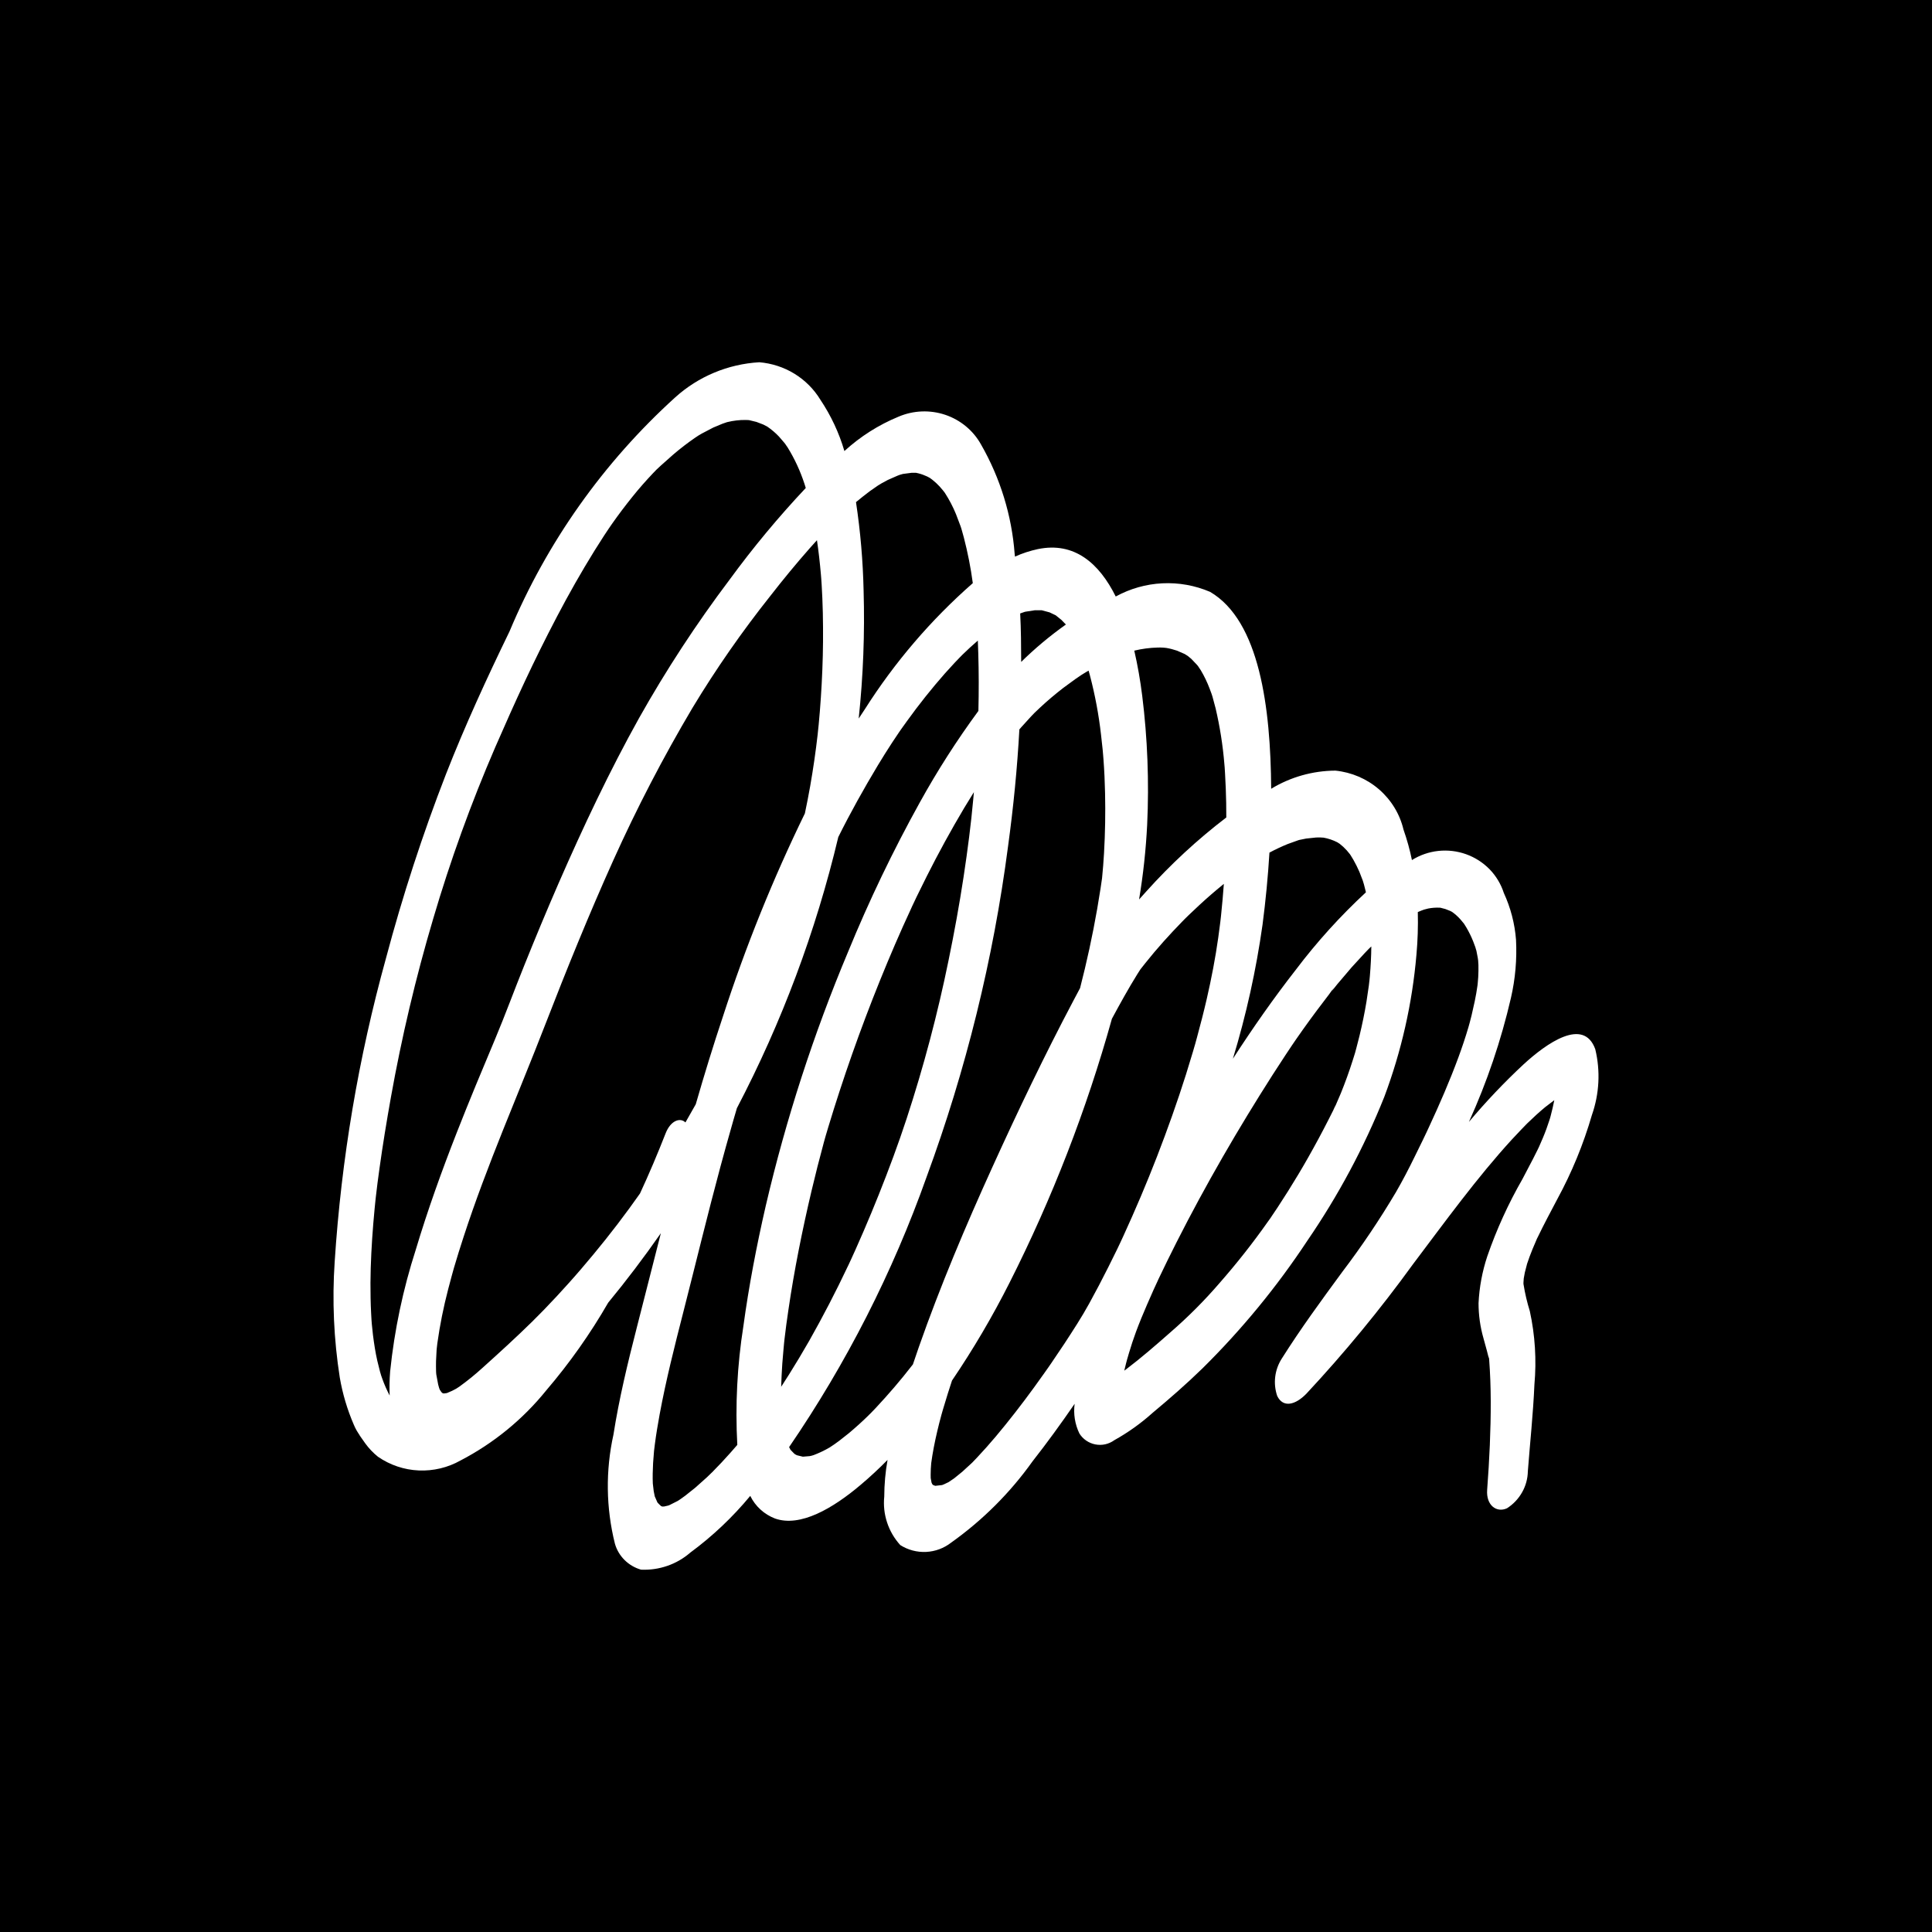 <svg xmlns="http://www.w3.org/2000/svg" fill="none" viewBox="0 0 48 48" height="48" width="48">
<rect fill="black" height="48" width="48"></rect>
<path fill="white" d="M37.959 36.552C38.011 35.87 38.092 35.109 38.122 34.401C38.177 33.79 38.139 33.174 38.008 32.575C37.94 32.357 37.888 32.135 37.852 31.91L37.85 31.9V31.866L37.857 31.763L37.884 31.615C37.891 31.584 37.949 31.372 37.935 31.413C37.976 31.285 38.025 31.159 38.075 31.034L38.167 30.818L38.186 30.773L38.207 30.732C38.359 30.415 38.525 30.108 38.687 29.799C39.05 29.133 39.339 28.43 39.55 27.704C39.735 27.177 39.765 26.609 39.634 26.067C39.344 25.263 38.418 25.924 37.852 26.444C37.371 26.892 36.918 27.37 36.495 27.873C36.945 26.882 37.294 25.851 37.539 24.792C37.648 24.319 37.69 23.833 37.665 23.348C37.634 22.946 37.531 22.552 37.362 22.185C37.291 21.965 37.17 21.763 37.008 21.596C36.845 21.43 36.646 21.302 36.425 21.223C36.204 21.144 35.968 21.116 35.735 21.141C35.502 21.166 35.277 21.244 35.079 21.368C35.027 21.111 34.956 20.857 34.869 20.609C34.777 20.222 34.564 19.874 34.261 19.611C33.958 19.349 33.58 19.187 33.178 19.146C32.614 19.149 32.062 19.305 31.582 19.597C31.569 17.583 31.295 15.425 30.065 14.705C29.691 14.545 29.285 14.472 28.879 14.492C28.472 14.512 28.076 14.625 27.72 14.82C27.307 13.989 26.689 13.456 25.787 13.642C25.591 13.684 25.399 13.746 25.217 13.829L25.209 13.762C25.137 12.805 24.851 11.876 24.372 11.041C24.18 10.696 23.863 10.434 23.485 10.306C23.107 10.179 22.694 10.195 22.327 10.351C21.83 10.555 21.374 10.845 20.979 11.206C20.846 10.752 20.644 10.322 20.38 9.928C20.22 9.666 20 9.446 19.736 9.284C19.473 9.123 19.174 9.026 18.865 9C18.088 9.045 17.351 9.353 16.778 9.87C14.991 11.49 13.585 13.476 12.659 15.687C12.099 16.84 11.552 18.029 11.082 19.229C10.499 20.729 10.001 22.259 9.588 23.813C8.906 26.276 8.48 28.8 8.315 31.348C8.25 32.309 8.293 33.274 8.442 34.226C8.511 34.628 8.628 35.021 8.79 35.396C8.83 35.493 8.883 35.586 8.946 35.671C8.884 35.591 8.956 35.691 8.964 35.703L9.073 35.858C9.163 35.983 9.27 36.095 9.39 36.192C9.688 36.398 10.039 36.517 10.402 36.533C10.766 36.549 11.126 36.463 11.442 36.285C12.266 35.856 12.991 35.263 13.571 34.544C14.151 33.866 14.666 33.136 15.11 32.365C15.562 31.817 15.998 31.241 16.419 30.638C16.218 31.419 16.021 32.2 15.821 32.983C15.593 33.871 15.379 34.761 15.241 35.643C15.043 36.537 15.055 37.463 15.277 38.351C15.32 38.505 15.403 38.645 15.517 38.758C15.63 38.871 15.772 38.954 15.927 38.998C16.375 39.018 16.813 38.867 17.149 38.575C17.703 38.167 18.203 37.693 18.64 37.165C18.765 37.422 18.985 37.623 19.255 37.727C19.883 37.95 20.694 37.474 21.381 36.892C21.61 36.7 21.833 36.492 22.051 36.271C21.997 36.572 21.97 36.878 21.969 37.184C21.947 37.401 21.971 37.62 22.04 37.827C22.108 38.034 22.22 38.225 22.367 38.387C22.558 38.508 22.782 38.568 23.009 38.557C23.236 38.546 23.453 38.465 23.631 38.326C24.414 37.769 25.097 37.087 25.652 36.308C26.012 35.849 26.36 35.37 26.699 34.877C26.666 35.128 26.706 35.383 26.816 35.612C26.859 35.683 26.917 35.743 26.985 35.79C27.053 35.837 27.131 35.87 27.213 35.886C27.295 35.902 27.379 35.901 27.46 35.883C27.542 35.864 27.618 35.83 27.685 35.781C28.028 35.59 28.347 35.362 28.638 35.1C29.055 34.752 29.471 34.391 29.876 33.996C30.853 33.031 31.725 31.969 32.479 30.827C33.246 29.709 33.888 28.511 34.391 27.255C34.818 26.118 35.087 24.929 35.191 23.721C35.223 23.368 35.234 23.014 35.225 22.66L35.314 22.623L35.379 22.599L35.483 22.572C35.576 22.554 35.671 22.547 35.766 22.551L35.79 22.553L35.911 22.585L36.028 22.631L36.075 22.655C36.152 22.709 36.221 22.772 36.283 22.841L36.372 22.948L36.432 23.044C36.496 23.153 36.552 23.267 36.599 23.384L36.676 23.59C36.631 23.468 36.675 23.599 36.681 23.622L36.715 23.798L36.727 23.885C36.721 23.839 36.73 23.951 36.731 23.973C36.734 24.072 36.731 24.175 36.726 24.278L36.713 24.437L36.708 24.482C36.69 24.614 36.666 24.746 36.639 24.878L36.56 25.23L36.514 25.409L36.481 25.527C36.407 25.777 36.324 26.024 36.234 26.269C36.017 26.858 35.766 27.435 35.502 28.002L35.452 28.11L35.349 28.326L35.149 28.734C35.002 29.035 34.849 29.33 34.683 29.617C34.276 30.304 33.829 30.968 33.345 31.605C32.832 32.304 32.317 33.006 31.842 33.759C31.756 33.895 31.701 34.049 31.682 34.208C31.663 34.368 31.68 34.53 31.732 34.682C31.88 34.986 32.185 34.905 32.456 34.627C33.404 33.61 34.288 32.537 35.102 31.413C35.904 30.35 36.698 29.254 37.561 28.312L37.784 28.075L37.896 27.959L37.944 27.91C38.091 27.767 38.239 27.631 38.39 27.506L38.593 27.351L38.616 27.335C38.591 27.465 38.559 27.596 38.525 27.727L38.514 27.768L38.495 27.829L38.42 28.048C38.366 28.196 38.304 28.341 38.24 28.484L38.227 28.512L38.197 28.574L38.089 28.789L37.826 29.291C37.474 29.904 37.181 30.547 36.951 31.213C36.826 31.59 36.753 31.981 36.734 32.377C36.734 32.671 36.775 32.964 36.856 33.247L36.941 33.557L36.976 33.694L36.996 33.752L36.998 33.78C37.023 34.118 37.036 34.463 37.037 34.814C37.039 35.531 37.004 36.274 36.948 37.014C36.919 37.399 37.182 37.591 37.44 37.473C37.597 37.373 37.726 37.236 37.816 37.076C37.907 36.916 37.956 36.736 37.959 36.552ZM32.257 20.875L32.281 20.868L32.449 20.834L32.694 20.808C32.734 20.805 32.773 20.806 32.812 20.807L32.883 20.811C33.002 20.832 33.116 20.871 33.223 20.925L33.284 20.964L33.373 21.039C33.434 21.096 33.489 21.157 33.539 21.223L33.555 21.247L33.626 21.364C33.681 21.46 33.73 21.56 33.774 21.661L33.857 21.875L33.887 21.974L33.926 22.127L33.936 22.169C33.3 22.758 32.718 23.401 32.197 24.09C31.651 24.789 31.13 25.532 30.631 26.304C30.962 25.215 31.208 24.102 31.367 22.976C31.446 22.373 31.503 21.773 31.539 21.183C31.686 21.104 31.838 21.033 31.992 20.97L32.257 20.875ZM28.763 16.088C28.809 16.086 28.855 16.088 28.901 16.09L28.979 16.098C29.068 16.113 29.155 16.136 29.241 16.165L29.432 16.248L29.507 16.295L29.594 16.366L29.74 16.519L29.778 16.566C29.74 16.517 29.817 16.625 29.832 16.65C29.919 16.796 29.993 16.95 30.053 17.109L30.101 17.238L30.124 17.309L30.202 17.6C30.308 18.054 30.381 18.516 30.419 18.98L30.427 19.072L30.436 19.219L30.454 19.59C30.464 19.827 30.467 20.068 30.467 20.31C29.747 20.86 29.081 21.477 28.477 22.15L28.3 22.347C28.403 21.732 28.47 21.111 28.501 20.489C28.551 19.42 28.51 18.348 28.378 17.286C28.331 16.91 28.266 16.535 28.181 16.165C28.371 16.119 28.566 16.093 28.763 16.088ZM25.346 15.241L25.458 15.202L25.48 15.197L25.708 15.162L25.879 15.161L26.076 15.214L26.229 15.287L26.368 15.399L26.482 15.516C26.087 15.796 25.715 16.107 25.371 16.445C25.37 16.04 25.367 15.636 25.346 15.241ZM21.835 29.675C21.713 29.981 21.587 30.284 21.457 30.586L21.256 31.044L21.152 31.273L21.082 31.424L21.064 31.461C20.765 32.094 20.443 32.714 20.103 33.315C19.94 33.601 19.771 33.881 19.599 34.156L19.408 34.454C19.413 34.263 19.424 34.07 19.436 33.878L19.465 33.535L19.481 33.36L19.49 33.277C19.518 33.033 19.551 32.788 19.588 32.543C19.731 31.564 19.93 30.572 20.163 29.584C20.258 29.182 20.36 28.78 20.469 28.379L20.511 28.229L20.577 28.007C20.667 27.708 20.761 27.41 20.858 27.113C21.261 25.878 21.724 24.654 22.239 23.459C22.367 23.163 22.498 22.869 22.634 22.578L22.657 22.526L22.674 22.49L22.777 22.273L23.024 21.773C23.316 21.192 23.627 20.625 23.954 20.075L24.196 19.681L24.18 19.859C24.125 20.467 24.044 21.099 23.94 21.786C23.835 22.474 23.71 23.164 23.567 23.857C23.296 25.187 22.948 26.501 22.525 27.792C22.317 28.427 22.083 29.054 21.835 29.675ZM21.612 12.202L21.812 12.063L21.894 12.013L22.058 11.924L22.299 11.818L22.355 11.797L22.432 11.775L22.654 11.746H22.754L22.814 11.759C22.891 11.778 22.965 11.805 23.037 11.839L23.104 11.875L23.162 11.918C23.227 11.969 23.288 12.025 23.344 12.086L23.428 12.184L23.47 12.238L23.48 12.253C23.586 12.418 23.677 12.592 23.751 12.773L23.864 13.071L23.873 13.098L23.885 13.134L23.946 13.352C24.043 13.726 24.118 14.105 24.169 14.488C23.127 15.402 22.223 16.459 21.484 17.625L21.334 17.852C21.446 16.797 21.487 15.736 21.456 14.675C21.44 13.939 21.377 13.204 21.267 12.475C21.382 12.379 21.497 12.289 21.612 12.202ZM17.964 25.245C17.721 25.973 17.497 26.703 17.286 27.435L17.029 27.887C16.908 27.762 16.666 27.826 16.536 28.16C16.34 28.66 16.129 29.16 15.901 29.651L15.638 30.018C15.252 30.547 14.85 31.048 14.438 31.528C14.239 31.761 14.036 31.985 13.832 32.206L13.522 32.533L13.365 32.692L13.287 32.77L13.235 32.823C12.826 33.225 12.409 33.605 11.993 33.979C11.81 34.146 11.617 34.303 11.416 34.448L11.335 34.501L11.234 34.554L11.104 34.61L11.042 34.619L11.006 34.618L10.933 34.586C11.024 34.63 10.999 34.613 10.968 34.589L10.926 34.526L10.912 34.489L10.888 34.419C10.928 34.538 10.896 34.439 10.886 34.398L10.84 34.151L10.836 34.111L10.834 34.069C10.831 33.986 10.832 33.901 10.833 33.816L10.847 33.545L10.851 33.501L10.866 33.371C10.929 32.92 11.019 32.474 11.134 32.033L11.225 31.691L11.253 31.59L11.277 31.504C11.352 31.247 11.433 30.99 11.516 30.735C12.1 28.94 12.863 27.221 13.544 25.462C14.077 24.087 14.632 22.719 15.236 21.377C15.82 20.08 16.476 18.816 17.202 17.591C17.788 16.62 18.437 15.688 19.144 14.799C19.462 14.39 19.788 13.995 20.121 13.617L20.297 13.421C20.338 13.698 20.37 13.982 20.395 14.27L20.403 14.368L20.414 14.531L20.431 14.861C20.441 15.101 20.447 15.344 20.448 15.587C20.452 16.051 20.44 16.524 20.414 17C20.402 17.222 20.387 17.446 20.369 17.671L20.34 18.002L20.323 18.165L20.314 18.253C20.266 18.675 20.204 19.102 20.129 19.53C20.089 19.756 20.045 19.982 19.997 20.209C19.202 21.839 18.523 23.522 17.964 25.245ZM9.497 34.252L9.462 34.152C9.482 34.211 9.445 34.092 9.442 34.081L9.374 33.808C9.327 33.602 9.294 33.386 9.266 33.165L9.237 32.889L9.229 32.781L9.22 32.615C9.207 32.372 9.204 32.124 9.204 31.874C9.207 31.389 9.234 30.891 9.275 30.39L9.307 30.032L9.325 29.853L9.336 29.75C9.363 29.513 9.393 29.275 9.427 29.037C9.508 28.45 9.606 27.858 9.711 27.267C9.979 25.769 10.329 24.288 10.762 22.828C11.188 21.379 11.703 19.956 12.303 18.567C12.822 17.378 13.245 16.451 13.842 15.311C14.135 14.752 14.445 14.206 14.771 13.68L15.005 13.312L15.124 13.133L15.204 13.017C15.368 12.783 15.539 12.557 15.714 12.34C15.878 12.135 16.049 11.942 16.223 11.758L16.308 11.67L16.407 11.577L16.729 11.291C16.902 11.143 17.082 11.005 17.269 10.876L17.355 10.819L17.439 10.77L17.72 10.623L17.95 10.527L18.061 10.489L18.078 10.485C18.222 10.45 18.37 10.433 18.518 10.434L18.601 10.437L18.614 10.439L18.792 10.482L18.96 10.546L19.04 10.587L19.06 10.597C19.165 10.669 19.267 10.754 19.353 10.846L19.483 10.997L19.52 11.043C19.485 10.998 19.556 11.098 19.57 11.119C19.743 11.4 19.881 11.699 19.984 12.012L20.003 12.071L20.019 12.124C19.34 12.845 18.707 13.607 18.124 14.405C17.299 15.499 16.55 16.645 15.88 17.836C15.146 19.152 14.491 20.541 13.879 21.942C13.584 22.619 13.3 23.302 13.024 23.989C12.778 24.597 12.552 25.218 12.298 25.822C11.976 26.587 11.656 27.354 11.353 28.127C10.976 29.088 10.625 30.064 10.33 31.048C10.013 32.032 9.799 33.045 9.693 34.072C9.677 34.272 9.673 34.472 9.681 34.672C9.61 34.536 9.548 34.396 9.497 34.252ZM17.713 36.557L17.704 36.568L17.686 36.584L17.564 36.702L17.273 36.962L17.022 37.162L16.898 37.251L16.84 37.289L16.642 37.389L16.603 37.405L16.501 37.428L16.458 37.43L16.425 37.419L16.373 37.37L16.334 37.329L16.267 37.176L16.241 37.045L16.219 36.858C16.212 36.692 16.217 36.519 16.226 36.346L16.25 36.039L16.252 36.027L16.271 35.872C16.302 35.633 16.343 35.391 16.387 35.149C16.544 34.297 16.761 33.44 16.98 32.586C17.287 31.386 17.576 30.185 17.899 28.986C17.988 28.655 18.08 28.325 18.174 27.996L18.223 27.823L18.299 27.563L18.307 27.534C19.424 25.398 20.271 23.136 20.827 20.797C21.132 20.183 21.463 19.593 21.809 19.016C21.926 18.822 22.045 18.633 22.167 18.446L22.329 18.204L22.384 18.124L22.525 17.927C22.83 17.503 23.149 17.103 23.481 16.726L23.724 16.46L23.848 16.331L23.915 16.263C24.04 16.141 24.166 16.025 24.294 15.915L24.305 16.231C24.319 16.702 24.32 17.18 24.308 17.663C23.774 18.389 23.288 19.148 22.853 19.935C22.186 21.138 21.591 22.378 21.07 23.649C20.212 25.692 19.528 27.802 19.025 29.958C18.795 30.958 18.604 31.961 18.469 32.949C18.315 33.924 18.265 34.913 18.318 35.898L18.143 36.098C18.002 36.257 17.859 36.41 17.713 36.557ZM21.995 34.721L21.762 34.976L21.643 35.1L21.587 35.155L21.574 35.169C21.415 35.325 21.253 35.47 21.09 35.607L20.849 35.797L20.73 35.883L20.615 35.96C20.489 36.034 20.357 36.097 20.221 36.149L20.167 36.166L20.116 36.177L19.947 36.191L19.81 36.158L19.777 36.145L19.735 36.118L19.623 36.003C19.652 36.037 19.631 36 19.605 35.953C21.031 33.868 22.18 31.611 23.022 29.238C23.999 26.584 24.678 23.832 25.044 21.032C25.178 20.054 25.274 19.079 25.326 18.122L25.37 18.071L25.618 17.798L25.702 17.711L25.84 17.58C26.028 17.404 26.22 17.244 26.414 17.093L26.716 16.872L26.869 16.768L26.914 16.74L26.984 16.697L27.046 16.661L27.081 16.789C27.207 17.269 27.298 17.756 27.354 18.248L27.395 18.622L27.407 18.76L27.417 18.886C27.437 19.155 27.449 19.429 27.455 19.705C27.466 20.193 27.458 20.693 27.429 21.199C27.417 21.405 27.401 21.611 27.38 21.82L27.374 21.86L27.343 22.072L27.26 22.578C27.143 23.25 26.999 23.907 26.834 24.549L26.669 24.86C25.955 26.21 25.29 27.6 24.653 29.002C23.99 30.461 23.36 31.951 22.828 33.468L22.681 33.898L22.44 34.201C22.295 34.38 22.145 34.553 21.995 34.721ZM22.431 34.699C22.448 34.639 22.488 34.496 22.431 34.699ZM27.908 30.712L27.838 30.863L27.755 31.038L27.537 31.479C27.383 31.786 27.224 32.09 27.059 32.389C26.87 32.733 26.657 33.057 26.448 33.378L26.114 33.874L26.049 33.968L25.944 34.117L25.691 34.47C25.383 34.893 25.065 35.303 24.738 35.692C24.588 35.87 24.436 36.041 24.28 36.207L24.169 36.323L24.156 36.337L23.91 36.563L23.707 36.728L23.567 36.823L23.454 36.877L23.405 36.896L23.237 36.915L23.186 36.897L23.162 36.874L23.144 36.835L23.126 36.739L23.123 36.718L23.122 36.635C23.122 36.542 23.127 36.447 23.136 36.35L23.164 36.162C23.207 35.895 23.268 35.625 23.335 35.357L23.391 35.146L23.427 35.02L23.549 34.619L23.652 34.3C24.18 33.521 24.657 32.71 25.08 31.872C26.142 29.771 26.994 27.574 27.625 25.311C27.827 24.936 28.033 24.563 28.254 24.207L28.331 24.086L28.454 23.93C28.75 23.558 29.062 23.214 29.379 22.889L29.45 22.817L29.535 22.734L29.796 22.488C29.99 22.308 30.186 22.139 30.384 21.978L30.407 21.96L30.404 21.986C30.387 22.226 30.365 22.468 30.34 22.71L30.334 22.77L30.318 22.91L30.267 23.296C30.196 23.802 30.098 24.309 29.981 24.819C29.908 25.136 29.826 25.453 29.74 25.77L29.682 25.981C29.708 25.886 29.643 26.114 29.641 26.12L29.467 26.69C29.25 27.377 29.007 28.059 28.746 28.733C28.487 29.402 28.206 30.062 27.908 30.712ZM33.314 27.159L33.187 27.454C33.163 27.498 33.142 27.542 33.123 27.587L33.01 27.811C32.847 28.132 32.677 28.448 32.501 28.758C32.34 29.043 32.172 29.322 32 29.596L31.739 30.002L31.605 30.201L31.567 30.259L31.501 30.351C31.129 30.88 30.728 31.388 30.301 31.875C29.923 32.314 29.513 32.725 29.074 33.105C28.717 33.42 28.356 33.733 27.991 34.01L27.932 34.054L27.977 33.87L28.011 33.743C27.99 33.822 28.042 33.638 28.05 33.612C28.103 33.436 28.159 33.262 28.223 33.09C28.307 32.864 28.399 32.641 28.495 32.42L28.659 32.047L28.75 31.85L28.782 31.779C28.927 31.473 29.077 31.169 29.23 30.866C29.962 29.421 30.767 28.036 31.618 26.704L31.94 26.209L32.102 25.966L32.184 25.846L32.206 25.814C32.43 25.491 32.659 25.177 32.894 24.871C32.98 24.759 33.062 24.652 33.144 24.531C33.004 24.738 33.186 24.499 33.224 24.453L33.581 24.033L33.908 23.677L34.01 23.571L34.07 23.514C34.068 23.754 34.055 24 34.034 24.248L34.022 24.375C34.029 24.303 34.012 24.463 34.008 24.491L33.95 24.883C33.904 25.166 33.844 25.452 33.776 25.736L33.698 26.04L33.665 26.162L33.605 26.353C33.519 26.625 33.421 26.894 33.314 27.159ZM38.639 27.141C38.627 27.097 38.61 27.07 38.639 27.141Z"></path>
</svg>
